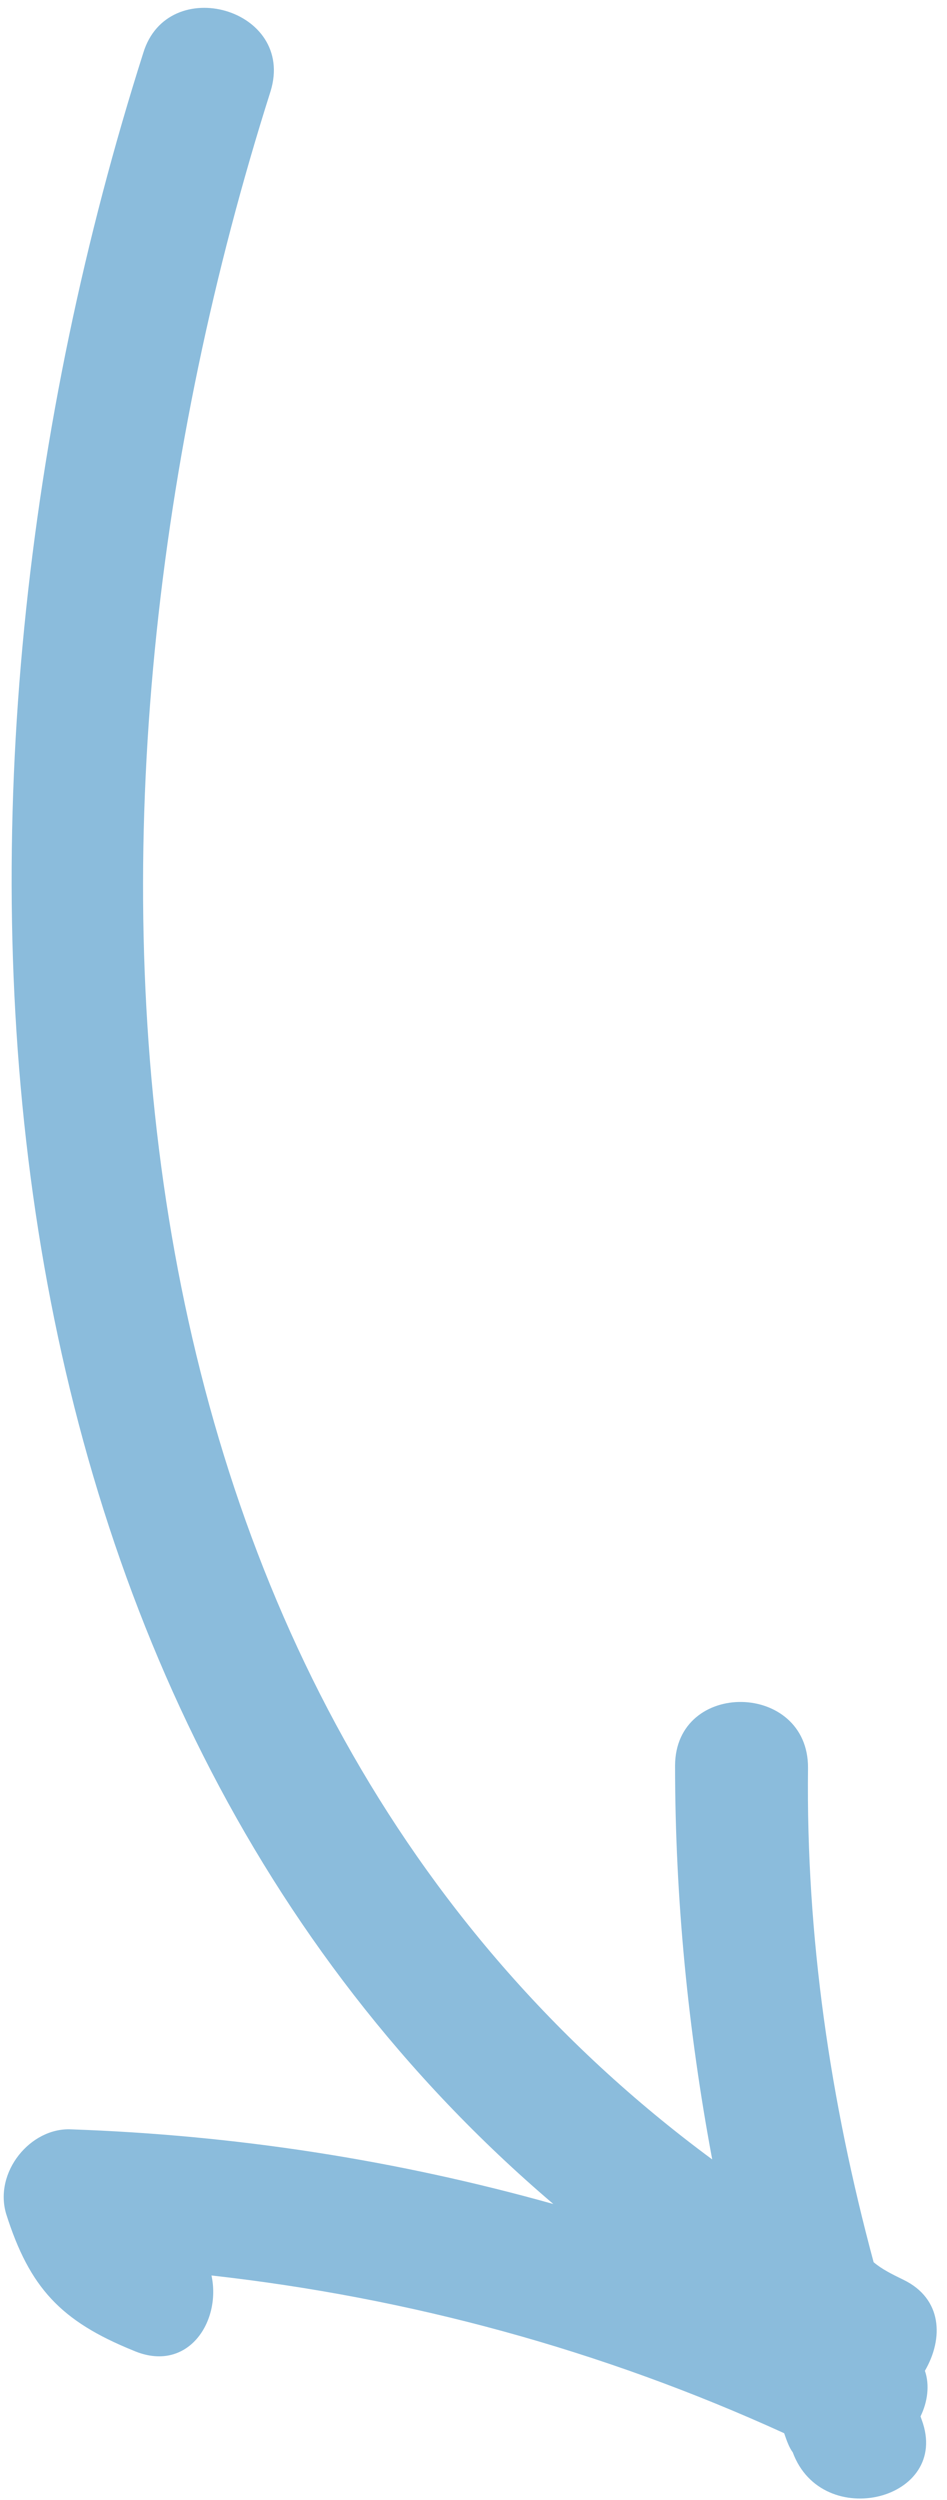 <svg xmlns="http://www.w3.org/2000/svg" width="58" height="153" viewBox="0 0 58 153" fill="none"><path d="M55.349 139.535C54.613 139.175 54.023 138.887 53.506 138.451C50.848 128.574 49.363 118.539 49.488 108.196C49.513 102.915 41.37 102.77 41.345 108.051C41.347 116.266 42.154 124.326 43.62 132.161C4.851 103.544 2.667 49.362 16.569 5.593C18.136 0.518 10.268 -1.684 8.773 3.244C-5.557 48.264 -2.85 103.615 33.89 134.89C24.257 132.192 14.414 130.668 4.363 130.32C1.868 130.196 -0.381 132.931 0.376 135.491C1.811 140.025 3.737 142.061 8.154 143.854C11.468 145.291 13.566 142.118 12.953 139.263C25.067 140.619 36.832 143.812 48.027 148.917C48.178 149.355 48.329 149.794 48.552 150.085C50.357 154.983 58.26 153.004 56.455 148.106L56.379 147.887C56.811 147.003 56.949 145.974 56.647 145.097C57.803 143.106 57.707 140.687 55.349 139.535Z" fill="#0E74B6" fill-opacity="0.48"></path></svg>